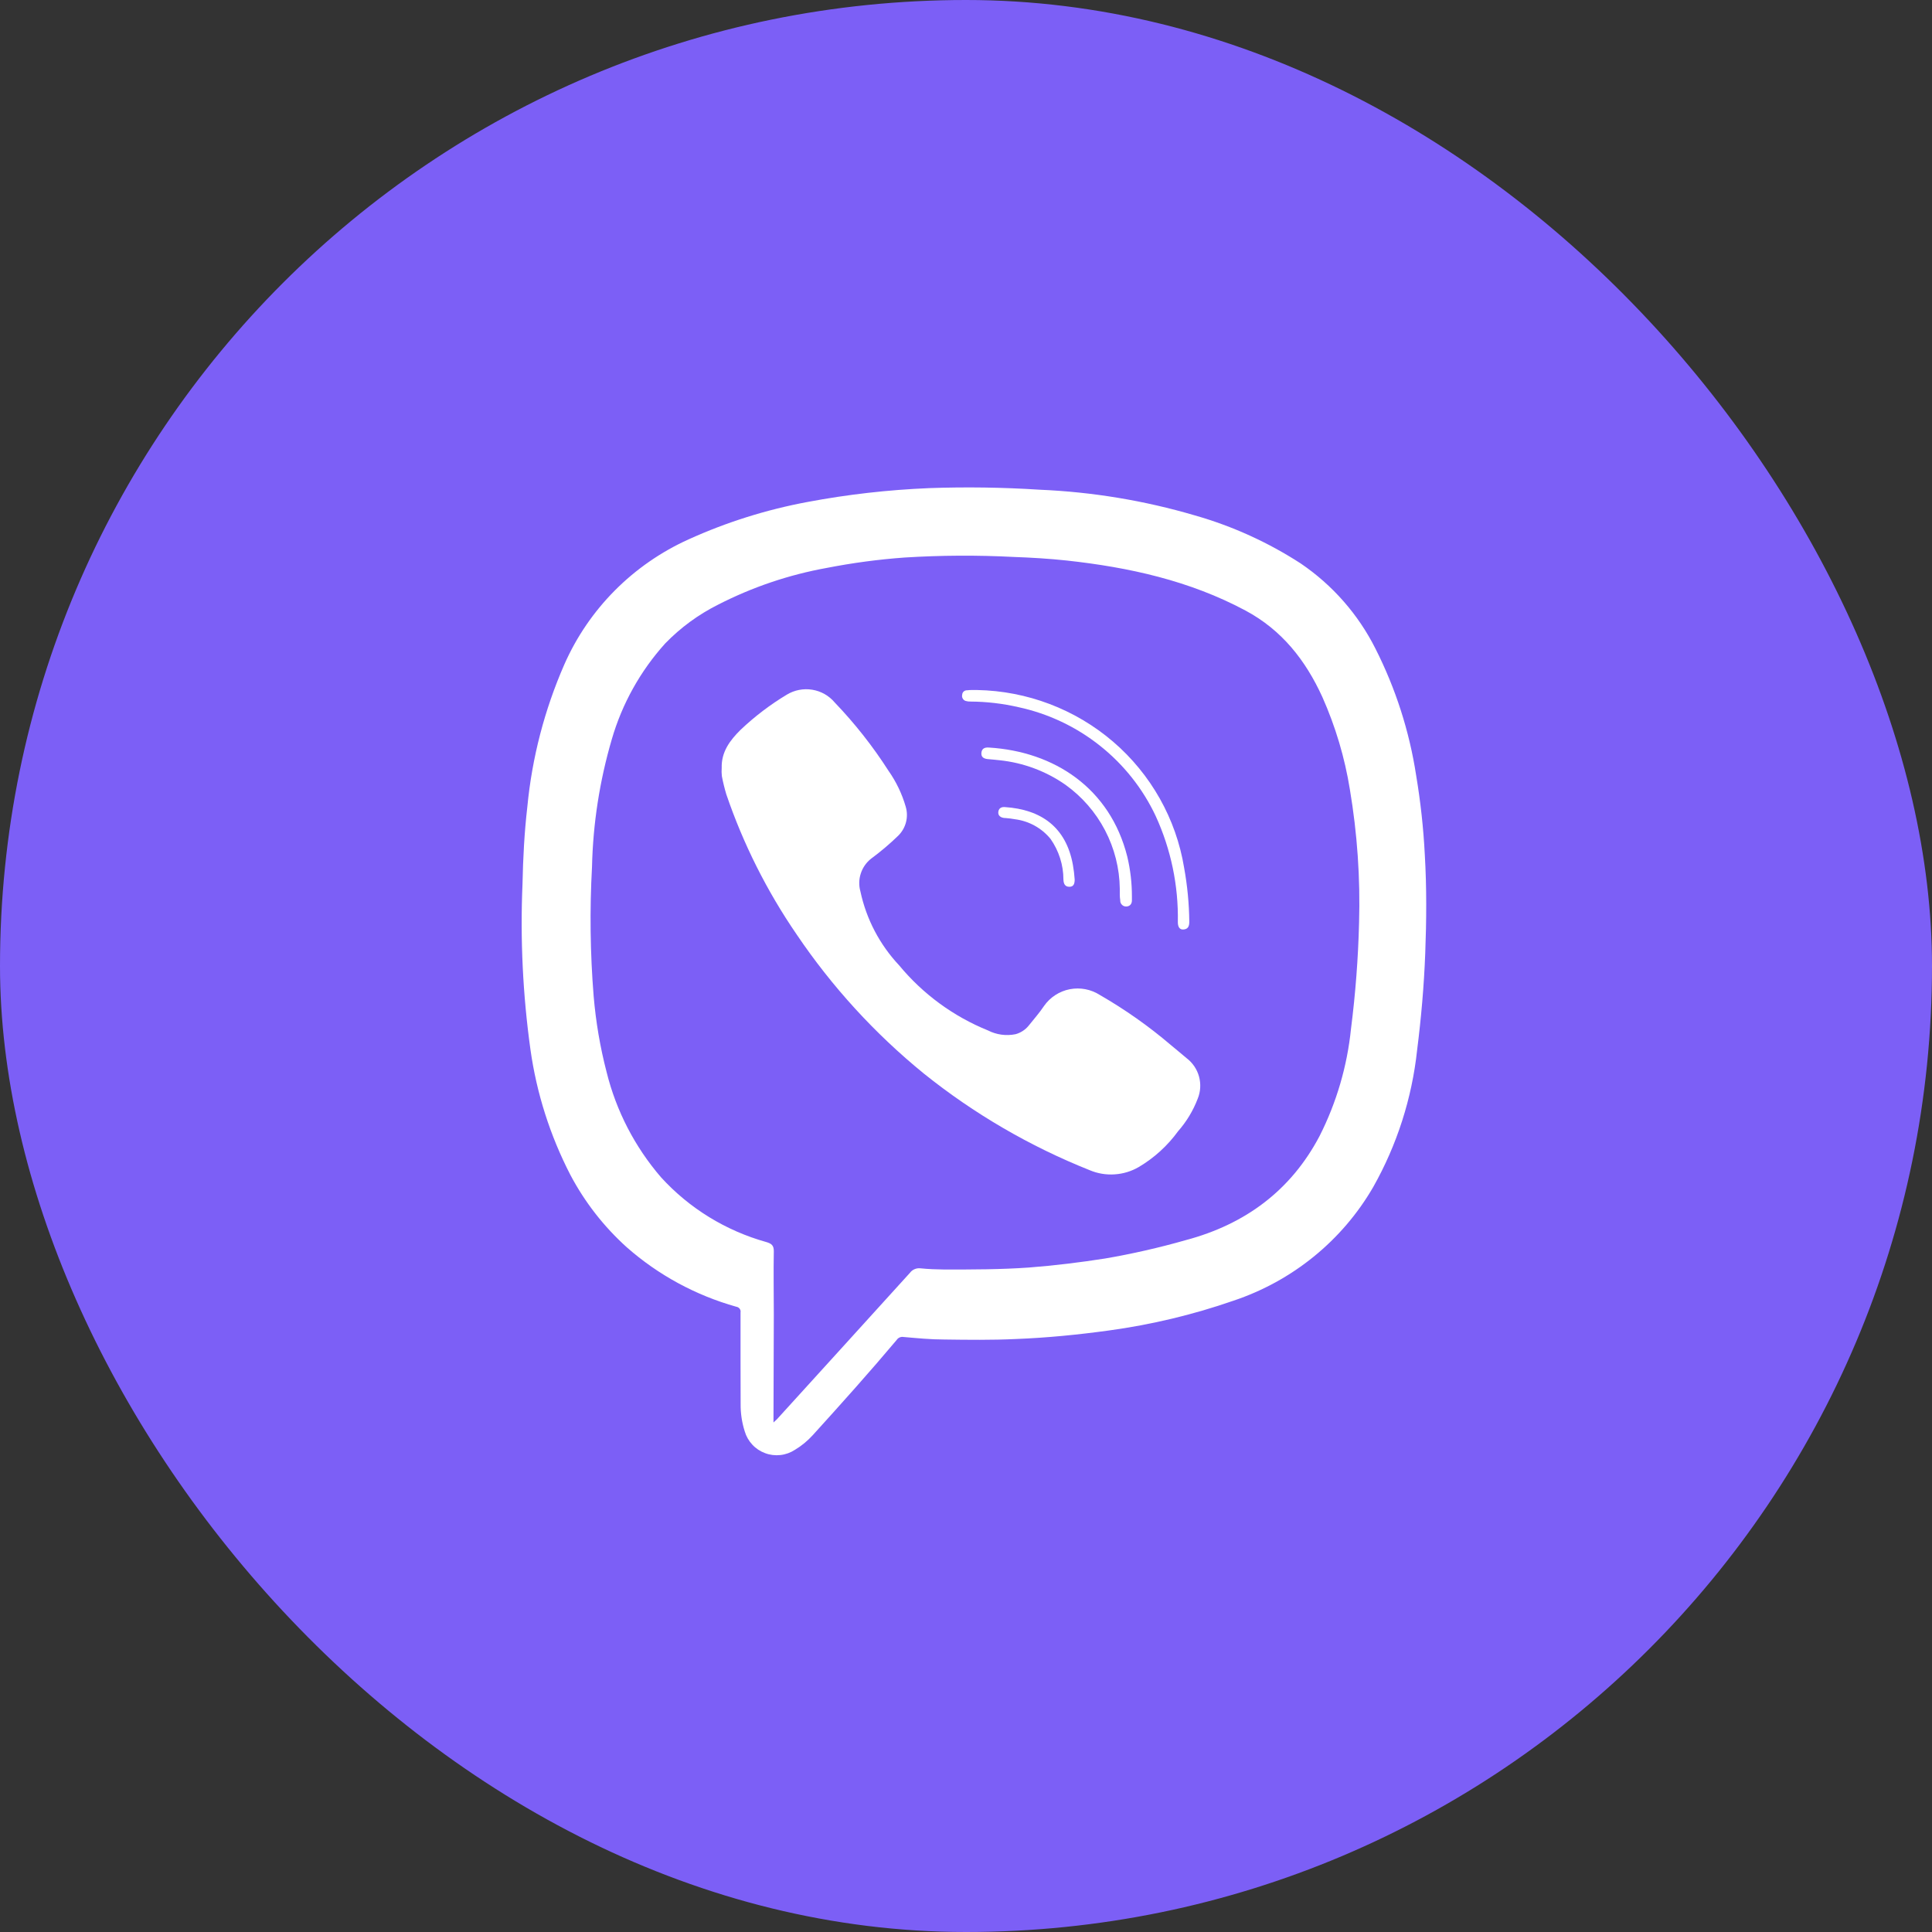 <svg width="40" height="40" viewBox="0 0 40 40" fill="none" xmlns="http://www.w3.org/2000/svg">
<rect x="0" y="0" width="40" height="40" fill="#333333" stroke="none"/>
<rect width="40" height="40" rx="20" fill="#7C5FF6"/>
<path d="M15.332 28.179C15.332 27.843 15.332 27.508 15.332 27.173C15.335 27.159 15.334 27.145 15.331 27.131C15.327 27.118 15.321 27.105 15.313 27.094C15.304 27.083 15.294 27.074 15.281 27.067C15.269 27.06 15.256 27.056 15.242 27.054C14.403 26.818 13.629 26.398 12.977 25.824C12.502 25.396 12.107 24.889 11.809 24.325C11.389 23.511 11.109 22.633 10.982 21.727C10.824 20.592 10.769 19.444 10.818 18.299C10.829 17.765 10.856 17.237 10.918 16.703C11.015 15.688 11.274 14.694 11.683 13.759C12.189 12.609 13.106 11.686 14.259 11.166C15.044 10.81 15.87 10.551 16.718 10.393C17.55 10.236 18.392 10.141 19.238 10.106C20.001 10.079 20.765 10.09 21.526 10.139C22.616 10.185 23.696 10.364 24.742 10.672C25.517 10.893 26.254 11.228 26.93 11.666C27.588 12.113 28.12 12.719 28.476 13.427C28.895 14.254 29.18 15.14 29.32 16.055C29.411 16.598 29.471 17.145 29.499 17.695C29.539 18.376 29.534 19.06 29.508 19.738C29.482 20.417 29.424 21.075 29.34 21.74C29.233 22.737 28.924 23.703 28.43 24.578C27.788 25.686 26.758 26.522 25.536 26.93C24.701 27.22 23.838 27.426 22.961 27.546C22.319 27.634 21.676 27.698 21.03 27.723C20.535 27.746 20.041 27.74 19.546 27.733C19.266 27.733 18.987 27.705 18.709 27.681C18.681 27.676 18.653 27.679 18.627 27.69C18.602 27.701 18.58 27.718 18.565 27.742C18.001 28.412 17.416 29.065 16.827 29.714C16.719 29.832 16.595 29.935 16.458 30.017C16.367 30.076 16.265 30.113 16.158 30.125C16.05 30.137 15.942 30.124 15.841 30.086C15.74 30.049 15.649 29.989 15.576 29.91C15.503 29.832 15.449 29.738 15.419 29.635C15.361 29.453 15.332 29.262 15.334 29.071C15.332 28.77 15.332 28.474 15.332 28.179ZM16.014 29.451L16.085 29.385L17.364 27.978C17.856 27.437 18.348 26.895 18.839 26.353C18.863 26.32 18.895 26.294 18.933 26.278C18.971 26.261 19.012 26.255 19.053 26.259C19.22 26.276 19.387 26.282 19.555 26.284C20.137 26.284 20.719 26.284 21.301 26.243C21.829 26.202 22.356 26.138 22.88 26.056C23.444 25.959 24.002 25.832 24.552 25.675C25.777 25.349 26.725 24.651 27.32 23.521C27.672 22.826 27.892 22.073 27.971 21.3C28.064 20.571 28.12 19.837 28.138 19.103C28.165 18.18 28.101 17.257 27.948 16.346C27.842 15.686 27.65 15.043 27.378 14.431C27.032 13.673 26.542 13.045 25.787 12.641C24.63 12.022 23.377 11.746 22.086 11.605C21.721 11.566 21.355 11.544 20.987 11.531C20.235 11.492 19.48 11.496 18.728 11.543C18.188 11.582 17.65 11.654 17.118 11.758C16.335 11.899 15.578 12.155 14.871 12.517C14.461 12.722 14.09 12.994 13.772 13.322C13.257 13.893 12.879 14.572 12.666 15.308C12.415 16.166 12.277 17.052 12.257 17.945C12.208 18.838 12.219 19.733 12.291 20.625C12.336 21.155 12.425 21.681 12.559 22.196C12.758 23 13.144 23.746 13.686 24.375C14.271 25.017 15.028 25.482 15.868 25.716C15.974 25.748 16.021 25.785 16.021 25.903C16.012 26.34 16.021 26.777 16.021 27.214L16.014 29.451Z" fill="white"/>
<path d="M14.942 15.9C14.932 15.567 15.114 15.326 15.334 15.109C15.625 14.833 15.946 14.589 16.29 14.382C16.447 14.287 16.634 14.25 16.816 14.28C16.998 14.309 17.163 14.403 17.281 14.543C17.697 14.977 18.07 15.45 18.394 15.956C18.554 16.183 18.675 16.435 18.752 16.702C18.783 16.806 18.785 16.917 18.758 17.022C18.731 17.127 18.676 17.223 18.599 17.3C18.422 17.472 18.234 17.631 18.035 17.778C17.935 17.857 17.861 17.963 17.822 18.084C17.782 18.204 17.779 18.334 17.814 18.456C17.936 19.03 18.214 19.559 18.617 19.988C19.108 20.581 19.739 21.044 20.455 21.334C20.631 21.424 20.832 21.451 21.026 21.412C21.132 21.383 21.226 21.322 21.296 21.237C21.403 21.102 21.519 20.972 21.616 20.827C21.741 20.648 21.932 20.523 22.148 20.481C22.364 20.439 22.588 20.482 22.773 20.601C23.292 20.9 23.782 21.245 24.237 21.633C24.344 21.724 24.456 21.812 24.563 21.905C24.69 22 24.782 22.135 24.824 22.287C24.866 22.44 24.857 22.602 24.797 22.748C24.703 22.995 24.565 23.223 24.39 23.422C24.173 23.721 23.896 23.973 23.577 24.162C23.424 24.251 23.253 24.303 23.076 24.314C22.9 24.326 22.723 24.296 22.56 24.227C21.321 23.733 20.164 23.059 19.126 22.226C18.11 21.398 17.223 20.427 16.492 19.344C15.877 18.447 15.387 17.471 15.037 16.444C15 16.32 14.969 16.194 14.945 16.067C14.939 16.011 14.938 15.955 14.942 15.9V15.9Z" fill="white"/>
<path d="M20.229 14.286C21.265 14.305 22.262 14.684 23.046 15.356C23.829 16.029 24.35 16.953 24.516 17.966C24.583 18.335 24.619 18.708 24.623 19.083C24.623 19.171 24.601 19.235 24.506 19.244C24.411 19.253 24.386 19.172 24.386 19.092C24.4 18.334 24.243 17.583 23.927 16.894C23.66 16.327 23.265 15.829 22.772 15.438C22.28 15.047 21.703 14.774 21.086 14.641C20.76 14.566 20.427 14.527 20.093 14.525C20.06 14.526 20.027 14.522 19.996 14.513C19.969 14.506 19.947 14.488 19.933 14.464C19.919 14.441 19.914 14.412 19.921 14.386C19.921 14.373 19.924 14.361 19.929 14.349C19.934 14.337 19.942 14.327 19.951 14.318C19.96 14.309 19.971 14.303 19.983 14.298C19.995 14.293 20.008 14.291 20.021 14.292C20.09 14.283 20.16 14.286 20.229 14.286Z" fill="white"/>
<path d="M23.184 18.399C23.179 17.978 23.074 17.564 22.878 17.189C22.682 16.815 22.401 16.492 22.055 16.245C21.653 15.965 21.185 15.791 20.696 15.74C20.613 15.729 20.53 15.725 20.446 15.716C20.362 15.706 20.311 15.671 20.319 15.586C20.327 15.502 20.38 15.471 20.472 15.477C21.829 15.559 22.983 16.319 23.339 17.735C23.404 18.008 23.436 18.287 23.435 18.568C23.435 18.594 23.435 18.619 23.435 18.644C23.435 18.72 23.386 18.77 23.311 18.768C23.294 18.767 23.278 18.764 23.263 18.757C23.248 18.75 23.235 18.74 23.224 18.727C23.212 18.715 23.204 18.7 23.199 18.685C23.194 18.669 23.192 18.652 23.193 18.636C23.181 18.565 23.184 18.492 23.184 18.399Z" fill="white"/>
<path d="M20.808 16.71C21.552 16.76 22.071 17.121 22.213 17.905C22.231 18.006 22.243 18.107 22.25 18.209C22.25 18.291 22.232 18.36 22.141 18.36C22.051 18.36 22.02 18.3 22.017 18.209C22.017 17.908 21.923 17.615 21.75 17.368C21.567 17.145 21.305 16.999 21.017 16.962C20.953 16.95 20.888 16.942 20.823 16.937C20.716 16.937 20.656 16.884 20.67 16.802C20.684 16.72 20.748 16.705 20.808 16.71Z" fill="white"/>
</svg>
